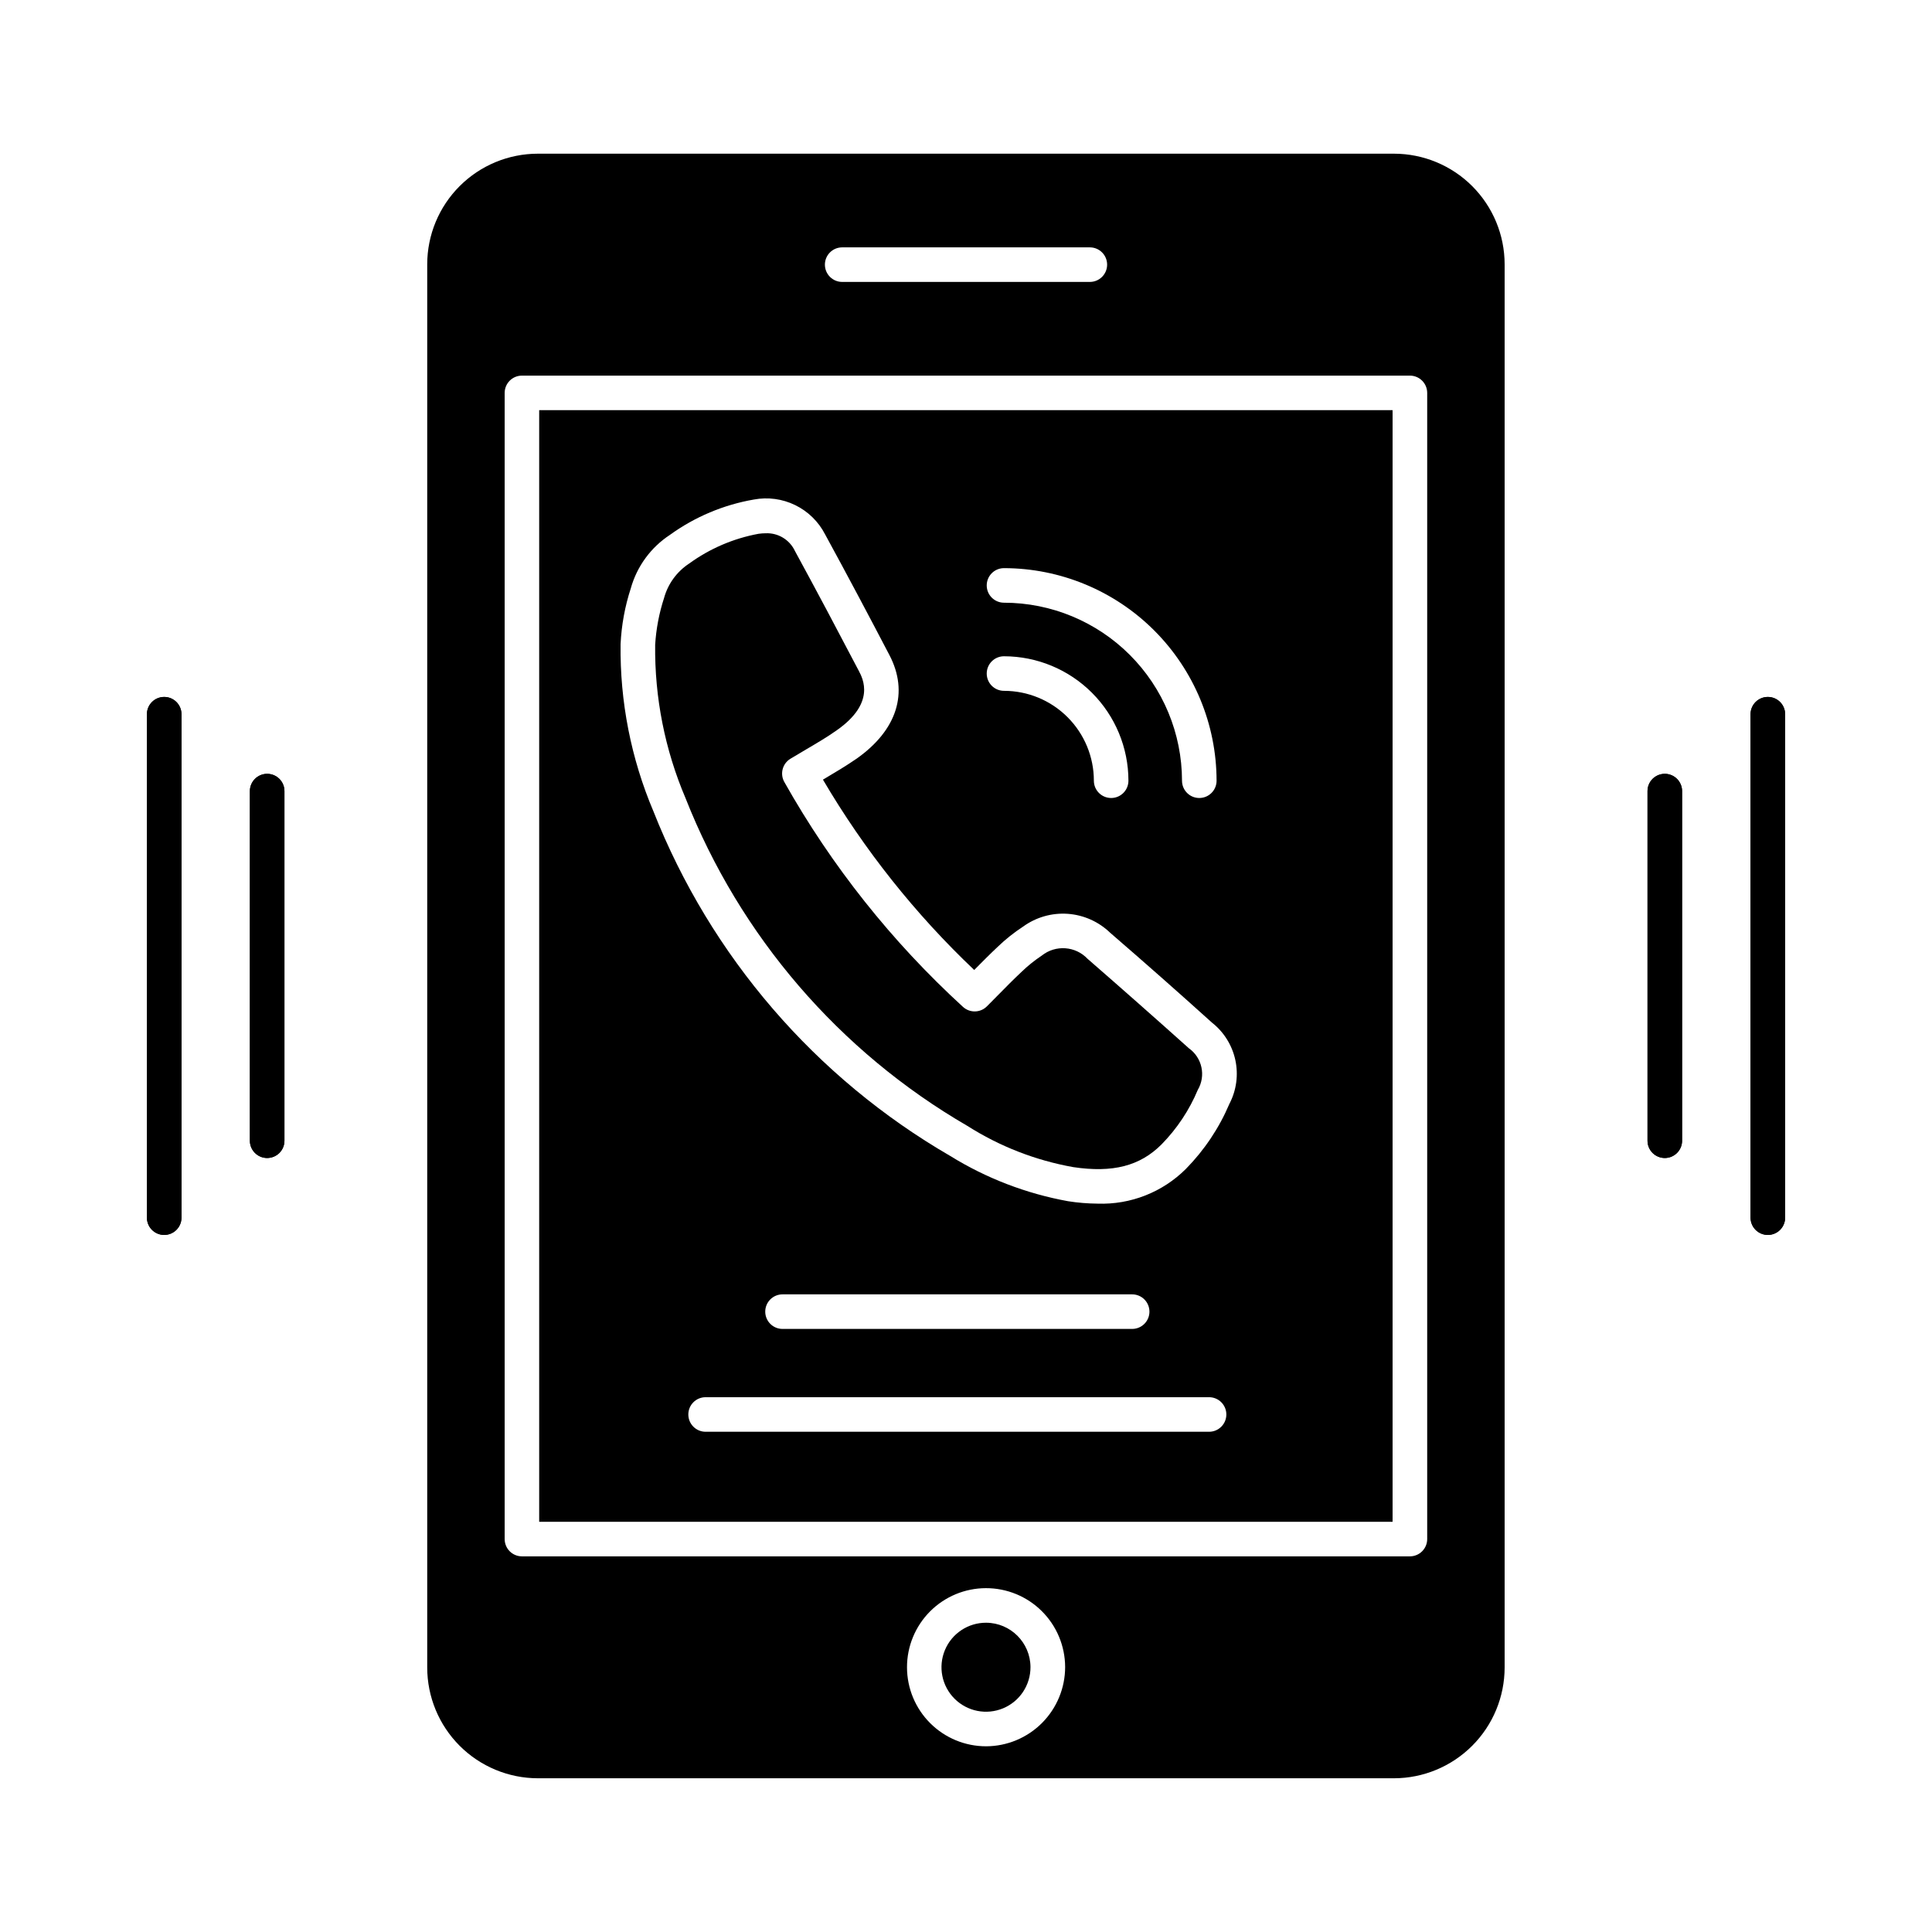 <?xml version="1.0" encoding="UTF-8"?>
<!-- Uploaded to: SVG Repo, www.svgrepo.com, Generator: SVG Repo Mixer Tools -->
<svg fill="#000000" width="800px" height="800px" version="1.1" viewBox="144 144 512 512" xmlns="http://www.w3.org/2000/svg">
 <g>
  <path d="m286.89 252.7v294.59h226.16v-294.59zm123.18 41.863c14.934 0.02 29.254 5.961 39.812 16.52 10.562 10.562 16.504 24.879 16.523 39.812 0 2.531-2.051 4.582-4.582 4.582-2.527 0-4.578-2.051-4.578-4.582-0.016-12.508-4.988-24.496-13.832-33.34s-20.836-13.82-33.344-13.832c-2.527 0-4.578-2.051-4.578-4.582 0-2.527 2.051-4.578 4.578-4.578zm0 23.359v-0.004c8.742 0.012 17.125 3.488 23.309 9.672 6.18 6.18 9.66 14.562 9.668 23.305 0 2.531-2.051 4.582-4.578 4.582-2.531 0-4.582-2.051-4.582-4.582 0-6.316-2.508-12.371-6.977-16.84-4.465-4.465-10.523-6.977-16.84-6.977-2.527 0-4.578-2.051-4.578-4.578 0-2.531 2.051-4.582 4.578-4.582zm54.367 205.51h-133.44c-2.531 0-4.582-2.051-4.582-4.582s2.051-4.578 4.582-4.578h133.42c2.527 0 4.578 2.047 4.578 4.578s-2.051 4.582-4.578 4.582zm-117.64-31.832c0-2.531 2.051-4.582 4.582-4.582h92.656-0.004c2.531 0 4.582 2.051 4.582 4.582 0 2.527-2.051 4.578-4.582 4.578h-92.652c-2.531 0-4.582-2.051-4.582-4.578zm123.02-55.098v-0.004c-2.727 6.43-6.644 12.289-11.539 17.27-6.188 6.18-14.664 9.516-23.406 9.207-2.621-0.023-5.238-0.234-7.832-0.645-11.07-2.008-21.668-6.078-31.234-12-35.746-20.723-63.453-52.902-78.641-91.324-5.941-14.016-8.906-29.113-8.703-44.336 0.238-5.016 1.148-9.977 2.703-14.75 1.633-5.832 5.328-10.879 10.398-14.195 6.598-4.762 14.195-7.957 22.211-9.344 3.719-0.699 7.562-0.184 10.961 1.477 3.398 1.656 6.172 4.367 7.91 7.731 5.953 10.902 11.727 21.801 17.039 31.969 5.223 9.938 2.062 19.922-8.656 27.48-2.793 1.922-5.633 3.617-8.656 5.406v-0.004c-0.102 0.047-0.195 0.105-0.277 0.184 10.938 18.602 24.426 35.574 40.078 50.426 2.106-2.106 4.121-4.168 6.231-6.137h-0.004c2.07-1.992 4.324-3.789 6.734-5.359 3.426-2.484 7.617-3.684 11.84-3.383 4.223 0.305 8.203 2.086 11.242 5.031 9.07 7.832 18.047 15.754 26.93 23.77v0.004c3.168 2.481 5.371 5.988 6.223 9.918 0.852 3.934 0.305 8.039-1.551 11.605z"/>
  <path d="m405.35 574.04c-4.777-0.023-9.102 2.84-10.941 7.254-1.836 4.41-0.832 9.496 2.547 12.875 3.379 3.383 8.465 4.387 12.875 2.551 4.414-1.84 7.277-6.156 7.258-10.938-0.035-6.469-5.269-11.707-11.738-11.742z"/>
  <path d="m459.05 421.79c-8.883-7.961-17.824-15.855-26.824-23.688h-0.004c-3.203-3.402-8.477-3.777-12.133-0.867-1.926 1.281-3.731 2.731-5.394 4.34-2.121 1.988-4.152 4.059-6.273 6.207l-2.883 2.914v-0.004c-1.734 1.742-4.531 1.801-6.344 0.137-18.832-17.227-34.809-37.336-47.332-59.574-1.223-2.156-0.512-4.891 1.605-6.176 1.453-0.883 2.871-1.719 4.25-2.527 2.867-1.684 5.574-3.273 8.055-5.039 10.285-7.215 6.926-13.625 5.816-15.734-5.312-10.125-11.043-20.984-16.945-31.797l0.004 0.004c-1.402-2.961-4.438-4.797-7.711-4.664-0.645 0.004-1.285 0.051-1.922 0.141-6.641 1.223-12.922 3.918-18.387 7.887-3.25 2.133-5.613 5.375-6.644 9.125-1.312 4.019-2.102 8.188-2.359 12.402-0.16 13.961 2.578 27.797 8.047 40.641 14.41 36.555 40.742 67.172 74.734 86.883 8.531 5.418 18.039 9.117 27.988 10.895 10.496 1.574 17.707-0.289 23.414-6.004 4.094-4.168 7.359-9.07 9.617-14.457 2.199-3.738 1.168-8.539-2.375-11.043z"/>
  <path d="m513.43 184.73h-226.9c-7.773 0.008-15.223 3.098-20.719 8.594s-8.586 12.945-8.594 20.719v371.86c0.004 7.777 3.094 15.238 8.586 20.738 5.496 5.504 12.949 8.605 20.727 8.621h226.9c7.777-0.016 15.227-3.117 20.723-8.621 5.496-5.5 8.582-12.961 8.59-20.738v-371.86c-0.008-7.773-3.098-15.223-8.594-20.719-5.496-5.496-12.949-8.586-20.719-8.594zm-146.24 24.824h65.633c2.527 0 4.578 2.051 4.578 4.578 0 2.531-2.051 4.582-4.578 4.582h-65.633c-2.531 0-4.582-2.051-4.582-4.582 0-2.527 2.051-4.578 4.582-4.578zm38.152 397.23c-5.555 0.008-10.887-2.191-14.82-6.117-3.934-3.922-6.148-9.242-6.156-14.797-0.012-5.555 2.184-10.887 6.102-14.824 3.922-3.938 9.242-6.156 14.797-6.168 5.555-0.016 10.887 2.176 14.828 6.094 3.938 3.914 6.16 9.234 6.18 14.789 0.004 5.562-2.199 10.895-6.121 14.836-3.926 3.941-9.25 6.168-14.809 6.188zm116.88-54.914c0 1.215-0.484 2.379-1.344 3.238-0.855 0.859-2.023 1.34-3.238 1.34h-235.32c-2.527 0-4.578-2.051-4.578-4.578v-303.75c0-2.527 2.051-4.578 4.578-4.578h235.32c1.215 0 2.383 0.48 3.238 1.34 0.859 0.859 1.344 2.023 1.344 3.238z"/>
  <path d="m589.77 353.65v92.656c0 2.527-2.051 4.578-4.578 4.578-2.531 0-4.582-2.051-4.582-4.578v-92.656c0-2.531 2.051-4.582 4.582-4.582 2.527 0 4.578 2.051 4.578 4.582z"/>
  <path d="m192.09 333.27v133.42c0 2.531-2.051 4.582-4.582 4.582-2.527 0-4.578-2.051-4.578-4.582v-133.42c0-2.527 2.051-4.578 4.578-4.578 2.531 0 4.582 2.051 4.582 4.578z"/>
  <path d="m617.09 333.27v133.42c0 2.531-2.051 4.582-4.578 4.582-2.531 0-4.582-2.051-4.582-4.582v-133.42c0-2.527 2.051-4.578 4.582-4.578 2.527 0 4.578 2.051 4.578 4.578z"/>
  <path d="m219.38 353.65v92.656c0 2.527-2.051 4.578-4.582 4.578-2.527 0-4.578-2.051-4.578-4.578v-92.656c0-2.531 2.051-4.582 4.578-4.582 2.531 0 4.582 2.051 4.582 4.582z"/>
  <path d="m612.48 471.27c-2.527 0-4.578-2.051-4.578-4.582v-133.41c0-2.527 2.051-4.578 4.578-4.578 2.531 0 4.582 2.051 4.582 4.578v133.41c0 1.215-0.484 2.379-1.344 3.238-0.855 0.859-2.023 1.344-3.238 1.344z"/>
  <path d="m585.19 450.88c-2.531 0-4.582-2.051-4.582-4.582v-92.641c0-2.527 2.051-4.578 4.582-4.578 2.527 0 4.578 2.051 4.578 4.578v92.641c0 1.215-0.48 2.383-1.34 3.242-0.859 0.855-2.023 1.34-3.238 1.34z"/>
  <path d="m187.52 471.27c-2.531 0-4.582-2.051-4.582-4.582v-133.41c0-2.527 2.051-4.578 4.582-4.578 2.527 0 4.578 2.051 4.578 4.578v133.41c0 1.215-0.48 2.379-1.34 3.238s-2.023 1.344-3.238 1.344z"/>
  <path d="m214.8 450.88c-2.527 0-4.578-2.051-4.578-4.582v-92.641c0-2.527 2.051-4.578 4.578-4.578 2.531 0 4.582 2.051 4.582 4.578v92.641c0 1.215-0.484 2.383-1.34 3.242-0.859 0.855-2.027 1.34-3.242 1.34z"/>
 </g>
</svg>